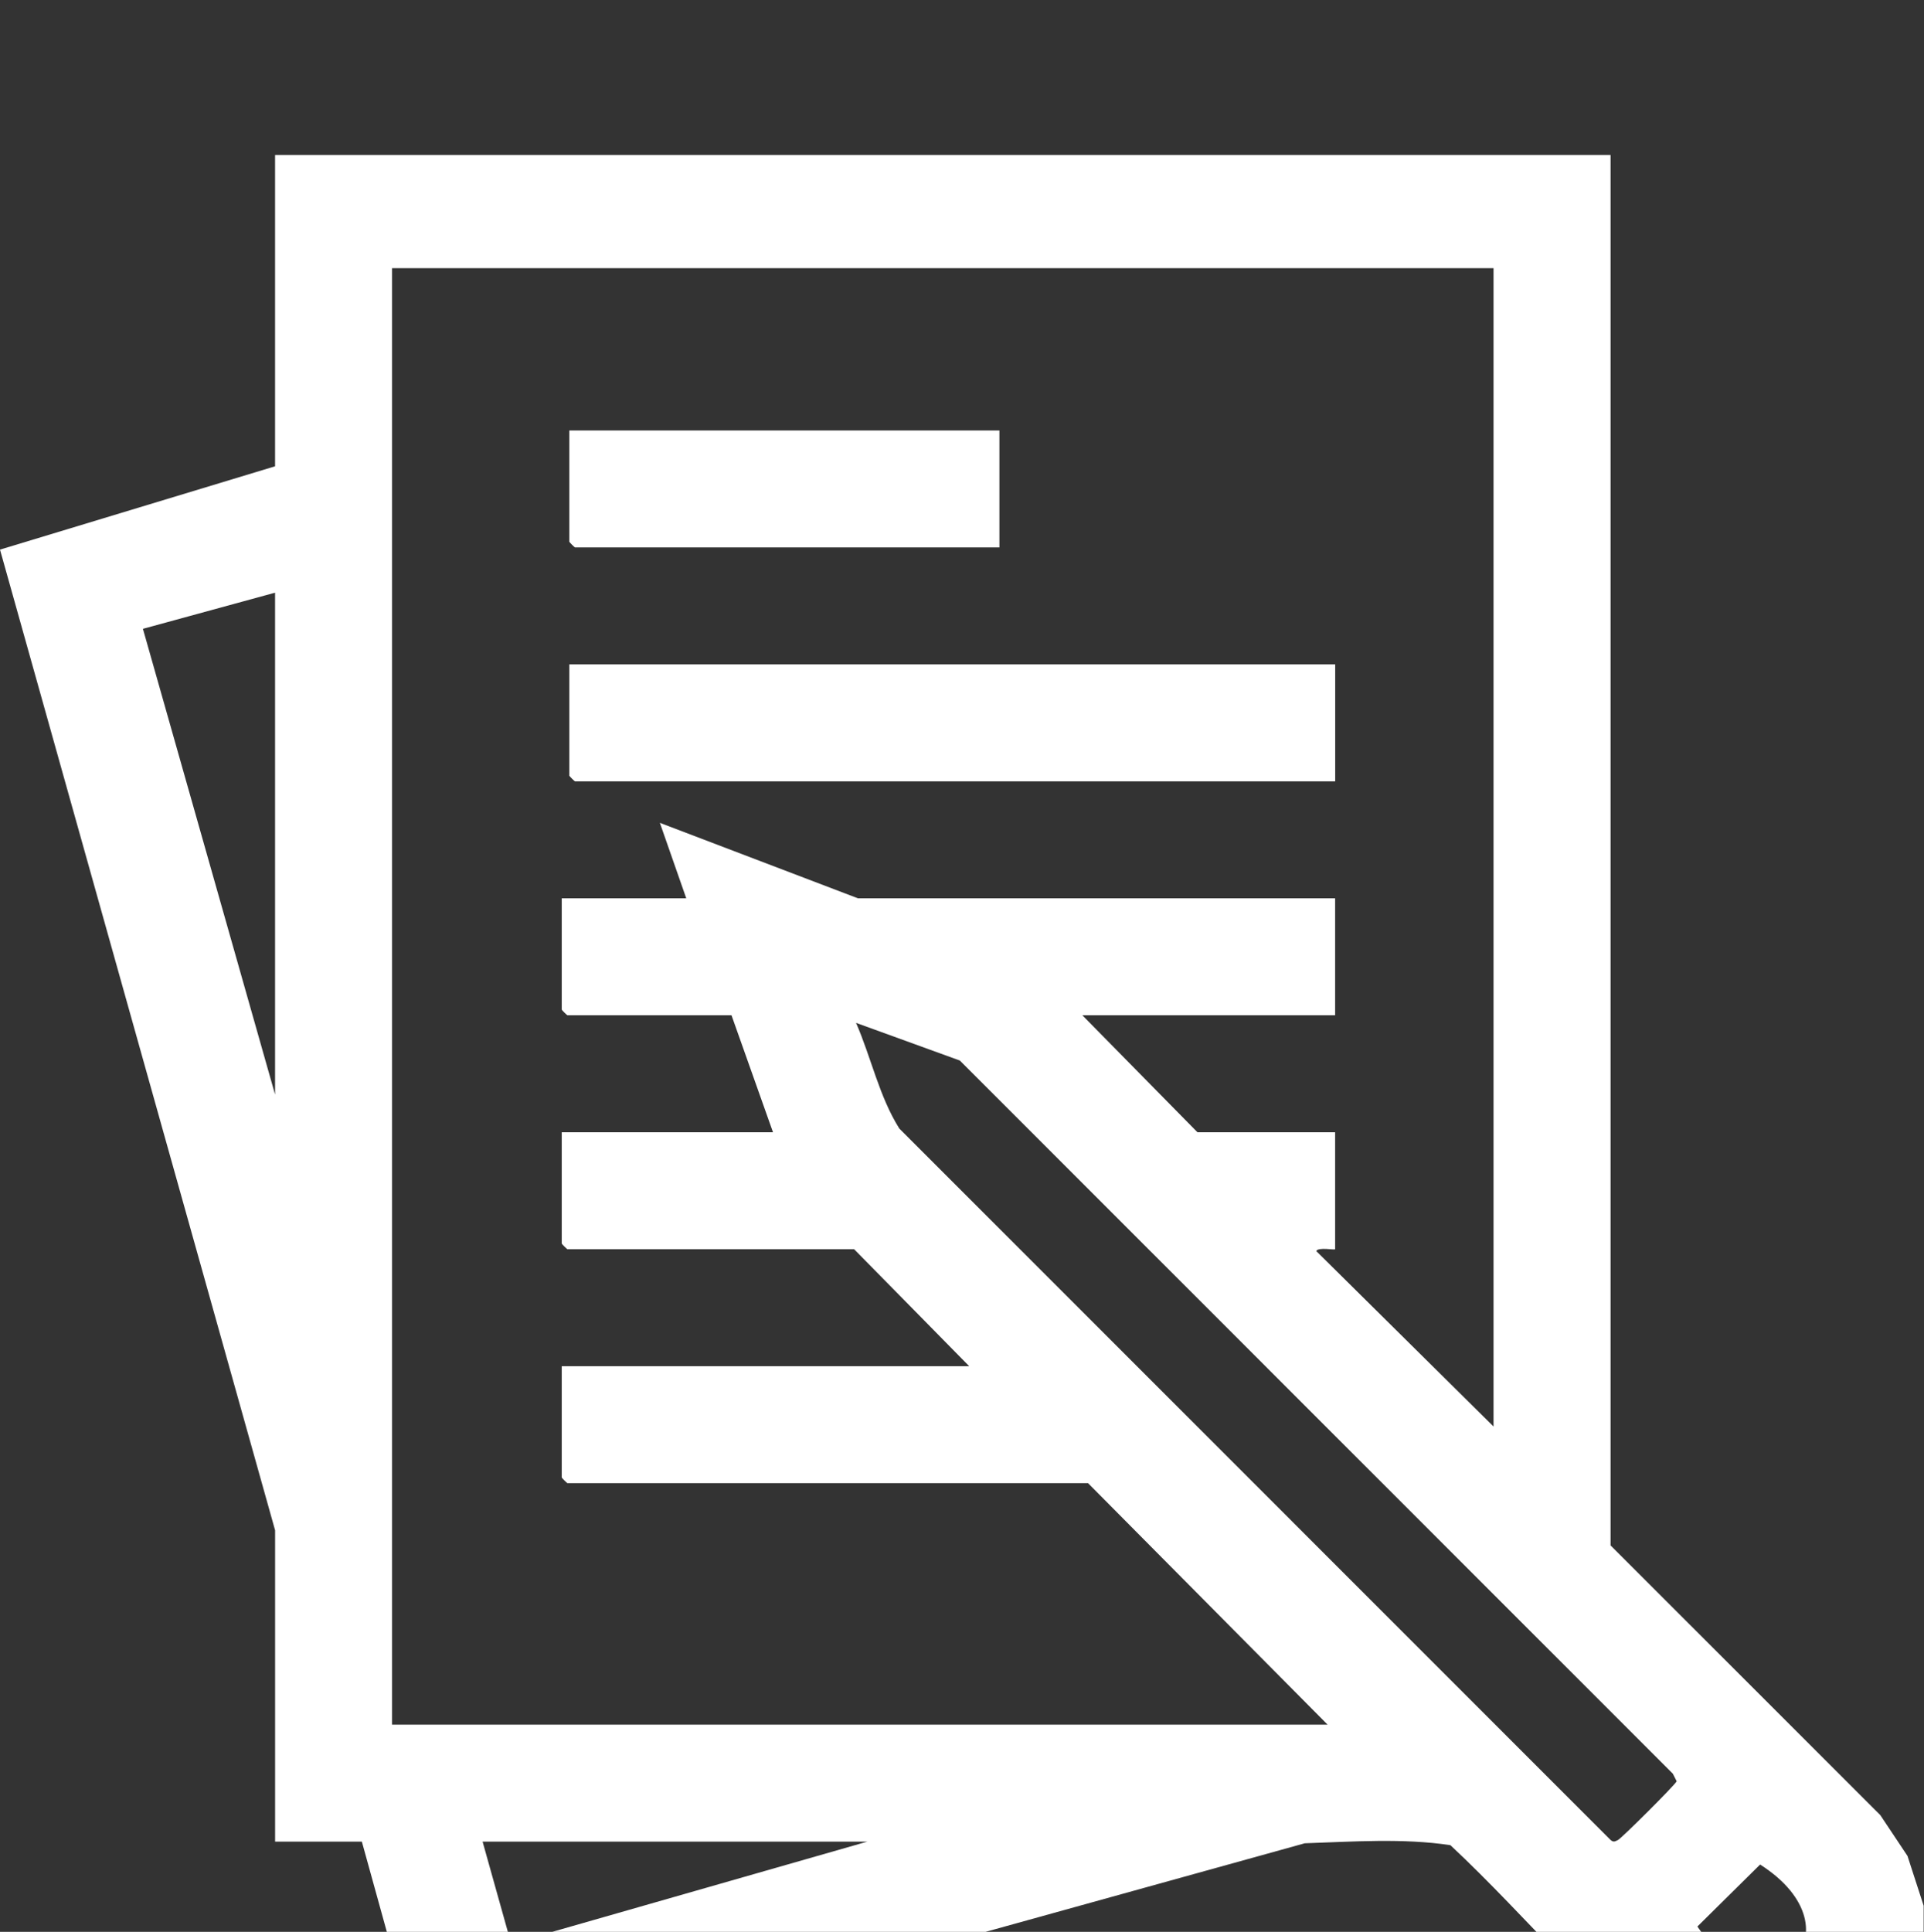 <svg xmlns="http://www.w3.org/2000/svg" width="509" height="511" viewBox="0 0 509 511" fill="none"><rect x="0" y="0" width="509" height="511" fill="#333333" stroke="none"/><g clip-path="url(#clip0_11162_34)"><path d="M113.69 552L95.73 487.13H72.78V404.79L0 145.38L72.77 123.34V41H426.08V408.78L497.45 480.13L504.63 490.91L508.91 504.09V515.07C505.36 533.73 493.31 546.95 474.98 552H457.02L446.02 547.53C423 530.86 404.55 507.54 383.71 488.07C371.23 486.18 357.89 487.14 345.18 487.57C272.27 507.81 199.35 528.01 126.44 548.29C122.93 549.27 118.73 550.09 115.68 552H113.68H113.69ZM395.14 70.94H103.71V456.19H351.22L287.84 392.31H150.11C150 392.31 148.61 390.92 148.61 390.81V361.37H256.4L225.96 330.43H150.11C150 330.43 148.61 329.04 148.61 328.93V299.49H204.5L193.52 268.55H150.11C150 268.55 148.61 267.16 148.61 267.05V237.61H181.55L174.57 217.65L226.96 237.61H353.21V268.55H286.34L316.78 299.49H353.21V330.43C353.21 330.72 348.73 329.8 348.22 330.92L395.12 377.33V70.94H395.14ZM72.77 156.77L37.81 166.33L72.77 289.52V156.77ZM226.47 270.56C230.47 279.72 232.59 290.05 237.92 298.52L426.08 486.69C426.83 487.36 427.29 487.09 428.06 486.69C429.04 486.19 443.13 472.17 443.57 471.16L442.55 469.16L253.92 280.52L226.47 270.56ZM229.47 487.13H127.67L135.23 514.11L229.47 487.13ZM465.64 493.19L449.05 509.59C467.7 536.55 493.26 510.81 465.64 493.19Z" fill="white"></path><path d="M353.23 175.74V206.68H152.12C152.01 206.68 150.62 205.29 150.62 205.18V175.74H353.22H353.23Z" fill="white"></path><path d="M264.4 113.86V144.8H152.12C152.01 144.8 150.62 143.41 150.62 143.3V113.86H264.4Z" fill="white"></path></g><defs><clipPath id="clip0_11162_34"><rect width="508.92" height="511" fill="white"></rect></clipPath></defs></svg>
